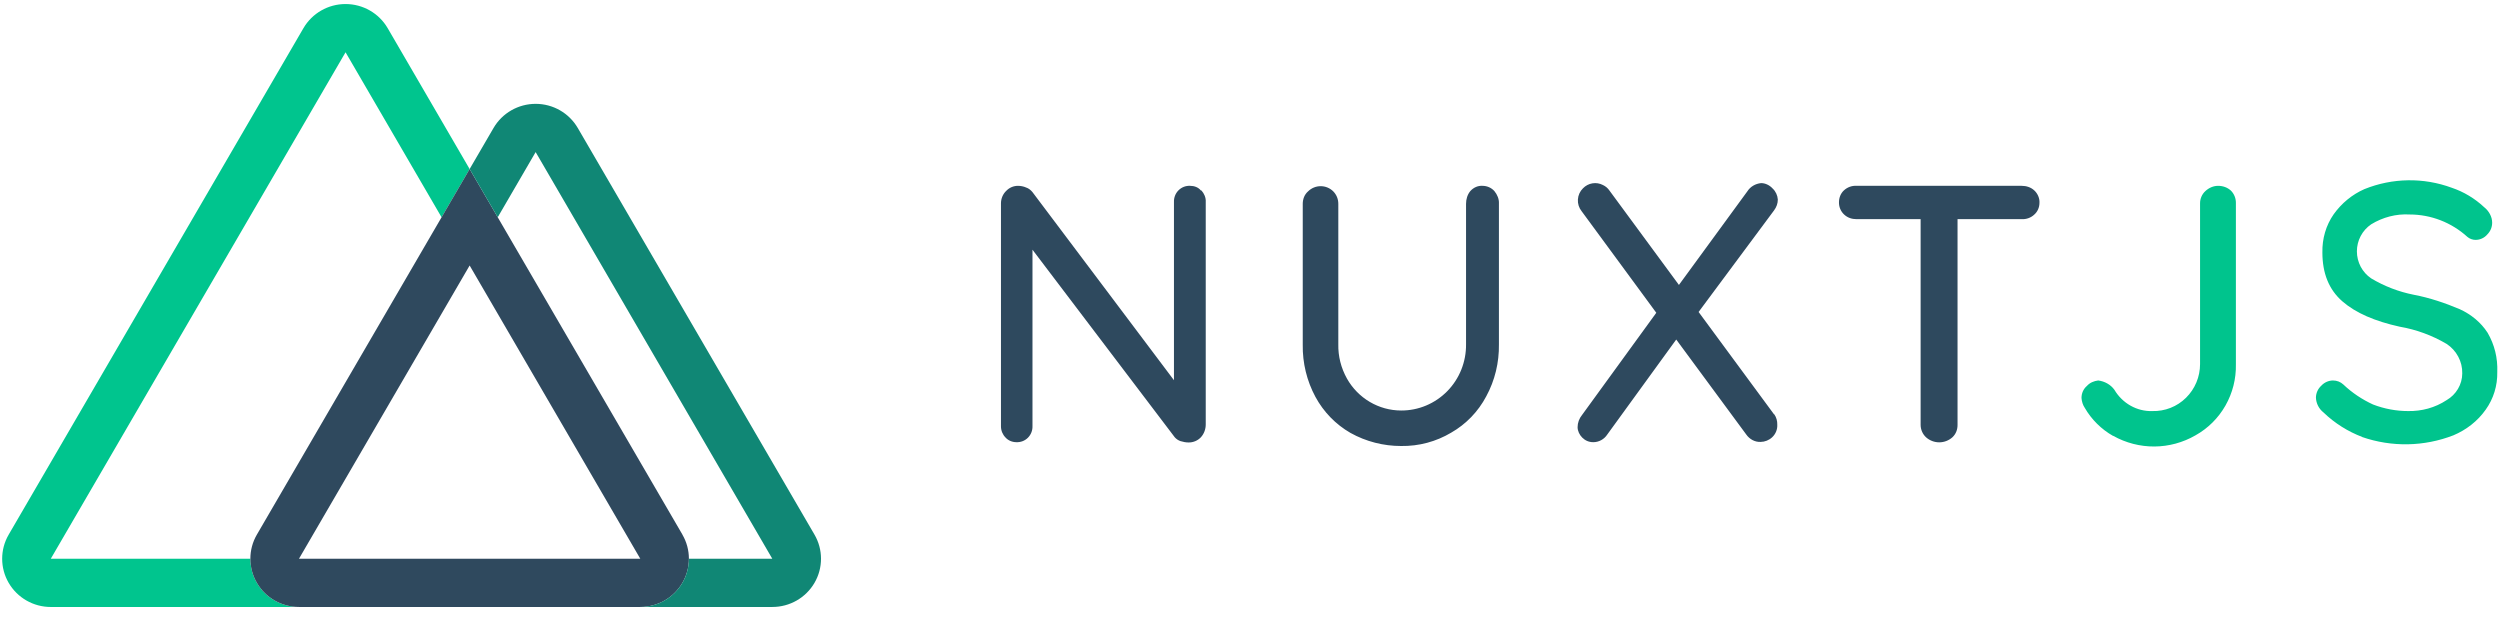 <svg width="132" height="33" viewBox="0 0 132 33" fill="none" xmlns="http://www.w3.org/2000/svg">
<g clip-path="url(#clip0)">
<path fill-rule="evenodd" clip-rule="evenodd" d="M63.436 10.057C63.578 10.216 63.678 10.432 63.663 10.663V22.41C63.663 22.655 63.578 22.9 63.407 23.088C63.323 23.177 63.221 23.247 63.108 23.294C62.996 23.341 62.875 23.364 62.753 23.362C62.611 23.362 62.468 23.333 62.326 23.29C62.211 23.249 62.108 23.18 62.027 23.088L54.515 13.185V22.497C54.519 22.611 54.5 22.724 54.458 22.83C54.417 22.936 54.354 23.032 54.273 23.113C54.193 23.193 54.097 23.255 53.992 23.295C53.886 23.335 53.774 23.353 53.662 23.347C53.448 23.347 53.235 23.261 53.093 23.102C52.938 22.945 52.851 22.733 52.851 22.511V10.735C52.851 10.49 52.95 10.245 53.135 10.072C53.215 9.989 53.31 9.924 53.415 9.879C53.52 9.835 53.633 9.812 53.747 9.812C53.889 9.812 54.046 9.841 54.174 9.899C54.316 9.942 54.43 10.043 54.515 10.144L61.985 20.075V10.663C61.981 10.549 62 10.435 62.042 10.329C62.083 10.223 62.146 10.127 62.227 10.047C62.307 9.967 62.403 9.905 62.508 9.864C62.613 9.824 62.726 9.806 62.838 9.812C63.052 9.812 63.265 9.884 63.407 10.057H63.436ZM78.901 10.086C79.058 10.274 79.157 10.518 79.143 10.749V18.187C79.157 19.138 78.93 20.09 78.474 20.926C78.048 21.733 77.407 22.396 76.625 22.843C75.828 23.318 74.918 23.563 73.978 23.549C73.054 23.549 72.129 23.318 71.304 22.857C70.525 22.409 69.885 21.75 69.454 20.954C69 20.111 68.77 19.162 68.785 18.201V10.764C68.785 10.518 68.871 10.274 69.07 10.101C69.248 9.927 69.485 9.83 69.732 9.83C69.978 9.83 70.216 9.927 70.393 10.101C70.564 10.274 70.663 10.504 70.663 10.764V18.172C70.649 18.807 70.806 19.427 71.119 19.989C71.407 20.5 71.823 20.925 72.325 21.221C72.827 21.517 73.397 21.674 73.978 21.675C74.432 21.677 74.881 21.588 75.299 21.412C75.718 21.236 76.098 20.978 76.418 20.652C76.737 20.326 76.989 19.939 77.159 19.513C77.328 19.087 77.413 18.632 77.407 18.172V10.764C77.407 10.518 77.478 10.274 77.635 10.086C77.806 9.899 78.033 9.798 78.275 9.812C78.517 9.812 78.745 9.913 78.901 10.086ZM93.684 21.877C93.793 22.038 93.847 22.23 93.84 22.425C93.854 22.67 93.755 22.915 93.57 23.088C93.403 23.244 93.185 23.331 92.958 23.333C92.659 23.347 92.375 23.189 92.204 22.944L88.505 17.927L84.863 22.944C84.782 23.068 84.672 23.17 84.543 23.24C84.414 23.311 84.269 23.348 84.123 23.347C83.895 23.347 83.696 23.261 83.539 23.102C83.397 22.958 83.297 22.756 83.297 22.554C83.297 22.324 83.383 22.093 83.525 21.92L87.452 16.515L83.511 11.153C83.37 10.979 83.299 10.758 83.313 10.533C83.326 10.309 83.422 10.098 83.582 9.942C83.716 9.803 83.891 9.711 84.08 9.68C84.27 9.648 84.464 9.68 84.635 9.769C84.772 9.833 84.89 9.932 84.976 10.057L88.647 15.045L92.261 10.101C92.417 9.855 92.688 9.697 92.987 9.668C93.214 9.668 93.442 9.783 93.598 9.956C93.755 10.101 93.854 10.317 93.869 10.533C93.869 10.749 93.797 10.937 93.669 11.11L89.686 16.472L93.669 21.877H93.684ZM107.413 10.057C107.584 10.216 107.698 10.461 107.684 10.706C107.684 10.951 107.584 11.182 107.399 11.34C107.228 11.499 106.986 11.585 106.745 11.571H103.358V22.439C103.358 22.684 103.273 22.915 103.088 23.088C102.896 23.26 102.648 23.355 102.391 23.355C102.134 23.355 101.886 23.26 101.694 23.088C101.605 23.005 101.534 22.905 101.485 22.793C101.436 22.682 101.41 22.561 101.409 22.439V11.571H98.023C97.781 11.571 97.553 11.499 97.369 11.326C97.28 11.243 97.211 11.143 97.164 11.031C97.117 10.919 97.095 10.799 97.098 10.677C97.098 10.447 97.184 10.216 97.354 10.057C97.539 9.884 97.781 9.798 98.009 9.812H106.745C106.986 9.812 107.228 9.884 107.413 10.057Z" fill="#2E495E"/>
<path fill-rule="evenodd" clip-rule="evenodd" d="M111.568 23.015C110.956 22.669 110.429 22.15 110.074 21.531C109.974 21.387 109.917 21.199 109.903 21.012C109.903 20.767 110.003 20.536 110.188 20.378C110.344 20.204 110.558 20.118 110.785 20.089C111.127 20.132 111.44 20.305 111.639 20.579C112.066 21.3 112.834 21.732 113.645 21.704C113.972 21.713 114.298 21.656 114.603 21.536C114.908 21.416 115.187 21.235 115.421 21.003C115.656 20.772 115.843 20.496 115.97 20.19C116.098 19.884 116.163 19.556 116.163 19.224V10.749C116.161 10.624 116.185 10.5 116.234 10.386C116.283 10.271 116.356 10.169 116.448 10.086C116.633 9.913 116.875 9.812 117.116 9.812C117.373 9.812 117.614 9.898 117.799 10.071C117.884 10.159 117.95 10.262 117.994 10.376C118.038 10.49 118.059 10.612 118.055 10.734V19.239C118.071 20.001 117.88 20.753 117.504 21.414C117.128 22.075 116.581 22.618 115.921 22.986C115.261 23.367 114.515 23.57 113.755 23.575C112.996 23.58 112.247 23.387 111.582 23.015H111.568ZM124.728 23.073C123.974 22.785 123.277 22.352 122.679 21.776C122.561 21.683 122.464 21.566 122.395 21.431C122.326 21.297 122.287 21.149 122.281 20.997C122.282 20.877 122.308 20.759 122.357 20.65C122.406 20.541 122.477 20.443 122.566 20.363C122.644 20.278 122.739 20.21 122.844 20.163C122.949 20.116 123.062 20.091 123.177 20.089C123.391 20.089 123.576 20.161 123.732 20.305C124.187 20.738 124.728 21.098 125.297 21.358C125.895 21.588 126.521 21.704 127.147 21.704C127.858 21.718 128.57 21.531 129.181 21.127C129.679 20.839 130.007 20.305 130.007 19.714C130.021 19.095 129.708 18.504 129.181 18.158C128.416 17.707 127.578 17.4 126.706 17.25C125.397 16.961 124.387 16.529 123.675 15.909C122.964 15.289 122.622 14.424 122.622 13.329C122.608 12.608 122.807 11.902 123.22 11.311C123.633 10.734 124.187 10.273 124.842 9.985C126.318 9.389 127.958 9.363 129.452 9.913C130.086 10.127 130.668 10.476 131.159 10.936C131.415 11.138 131.586 11.441 131.586 11.758C131.586 11.873 131.564 11.988 131.52 12.094C131.476 12.2 131.411 12.297 131.33 12.378C131.253 12.469 131.157 12.543 131.048 12.592C130.94 12.642 130.823 12.667 130.704 12.666C130.561 12.666 130.391 12.608 130.277 12.507C129.44 11.747 128.356 11.326 127.232 11.325C126.521 11.282 125.809 11.47 125.198 11.844C124.966 12.001 124.776 12.213 124.644 12.462C124.513 12.711 124.444 12.989 124.444 13.271C124.444 13.554 124.513 13.832 124.644 14.081C124.776 14.329 124.966 14.542 125.198 14.698C125.893 15.114 126.653 15.406 127.446 15.563C128.285 15.722 129.096 15.996 129.879 16.327C130.476 16.601 130.988 17.019 131.344 17.567C131.714 18.201 131.885 18.907 131.856 19.642C131.87 20.363 131.657 21.055 131.244 21.631C130.818 22.237 130.22 22.698 129.537 22.986C127.989 23.586 126.282 23.616 124.714 23.073H124.728Z" fill="#00C48D"/>
</g>
<g clip-path="url(#clip1)">
<path d="M24.797 8.926L23.315 11.473L18.245 2.76L2.681 29.502H13.219C13.219 30.909 14.368 32.049 15.786 32.049H2.681C1.764 32.049 0.917 31.563 0.458 30.775C-0 29.987 -0 29.017 0.458 28.229L16.022 1.487C16.481 0.699 17.328 0.213 18.245 0.213C19.163 0.213 20.01 0.699 20.469 1.487L24.797 8.926Z" fill="#00C58E"/>
<path d="M36.033 28.228L26.28 11.472L24.797 8.925L23.315 11.472L13.563 28.228C13.105 29.016 13.105 29.986 13.563 30.774C14.021 31.562 14.869 32.048 15.786 32.048H33.807C34.724 32.048 35.572 31.563 36.03 30.775C36.489 29.987 36.489 29.016 36.03 28.228H36.033ZM15.786 29.501L24.797 14.018L33.807 29.501H15.786L15.786 29.501Z" fill="#2F495E"/>
<path d="M43.005 30.775C42.547 31.562 41.7 32.048 40.783 32.048H33.807C35.224 32.048 36.374 30.908 36.374 29.501H40.777L28.282 8.03L26.28 11.472L24.797 8.925L26.059 6.757C26.518 5.969 27.366 5.483 28.283 5.483C29.2 5.483 30.047 5.969 30.506 6.757L43.005 28.228C43.464 29.016 43.464 29.987 43.005 30.775Z" fill="#108775"/>
</g>
<defs>
<clipPath id="clip0">
<rect width="79.105" height="14.126" fill="white" transform="translate(52.851 9.524)"/>
</clipPath>
<clipPath id="clip1">
<rect width="43.319" height="32.019" fill="white" transform="translate(0.114 0.106)"/>
</clipPath>
</defs>
</svg>
